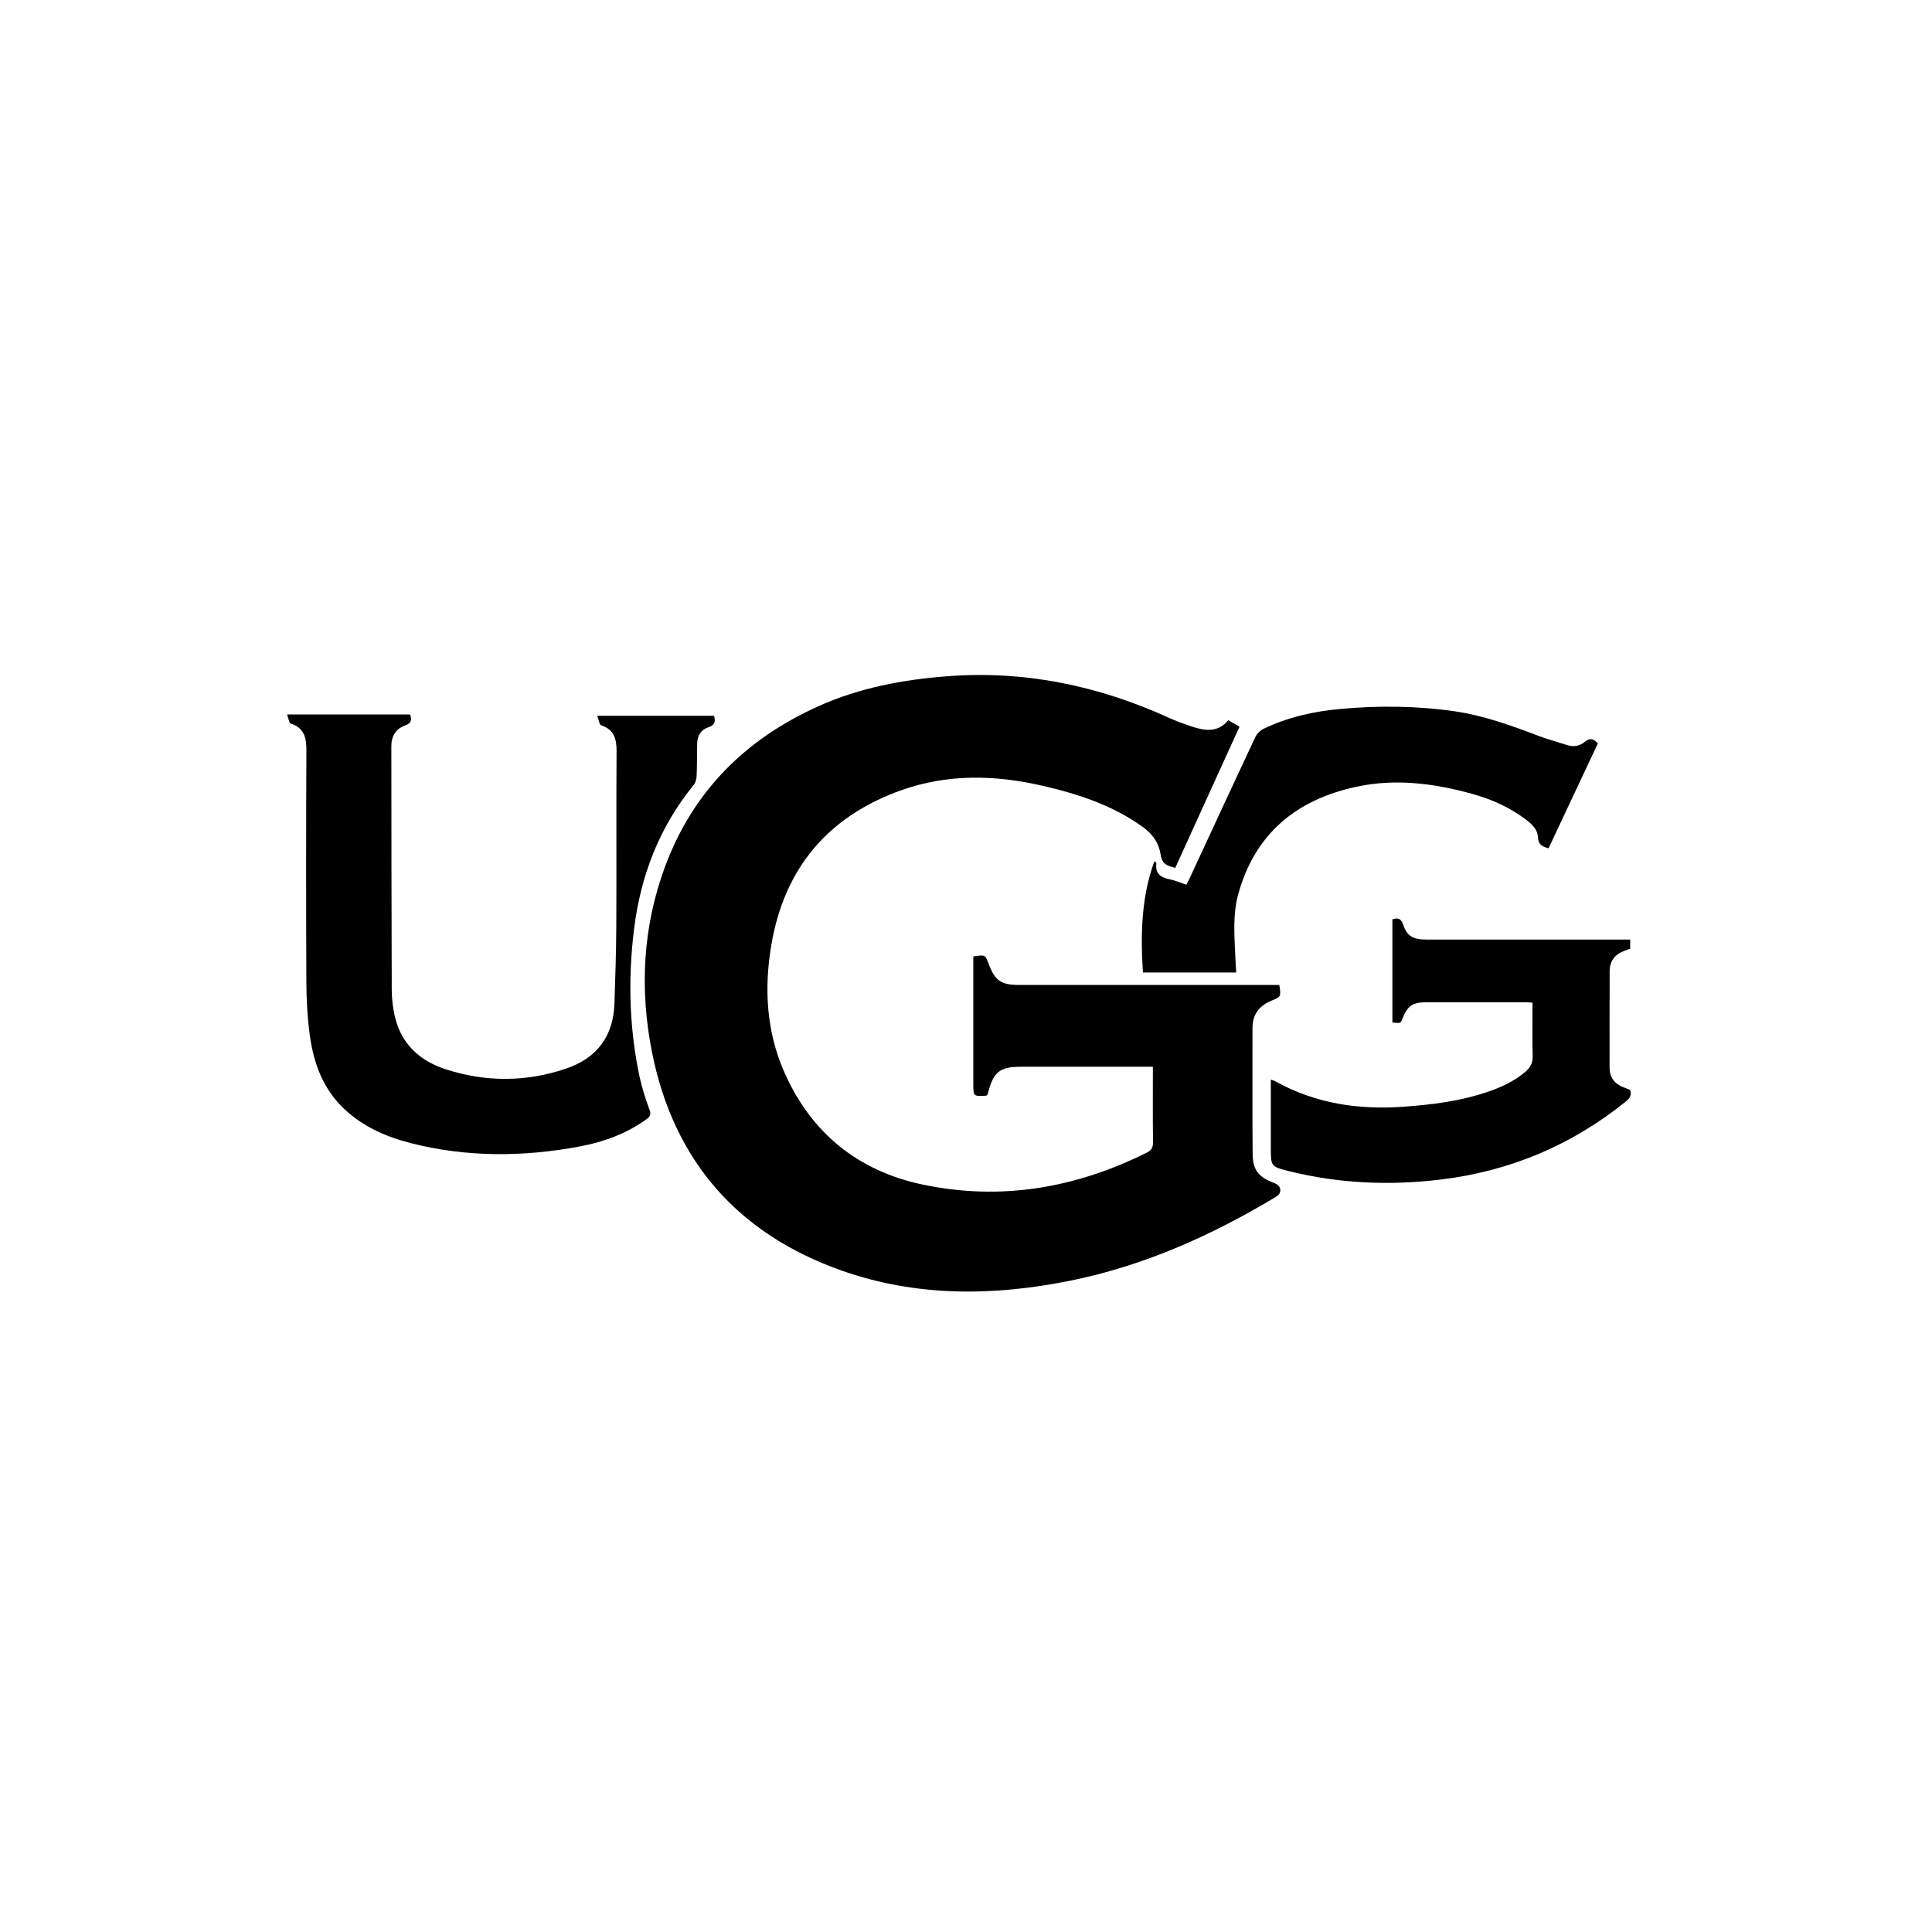 <?xml version="1.0" encoding="utf-8"?>
<!-- Generator: Adobe Illustrator 24.3.0, SVG Export Plug-In . SVG Version: 6.00 Build 0)  -->
<svg version="1.1" id="Layer_1" xmlns="http://www.w3.org/2000/svg" xmlns:xlink="http://www.w3.org/1999/xlink" x="0px" y="0px"
	 viewBox="0 0 3000 3000" style="enable-background:new 0 0 3000 3000;" xml:space="preserve">
<g>
	<path d="M1511.35,1485.2c18.47-2.88,18.47-2.88,24.2,12.37c9.35,24.9,19.12,31.82,45.92,31.84c130.68,0.06,261.36,0.03,392.04,0.03
		c4.41,0,8.82,0,13.03,0c2.7,17.91,2.82,18.21-11.7,24.17c-19.35,7.94-30.05,21.27-29.99,42.88c0.19,64.93-0.35,129.87,0.24,194.8
		c0.24,26.21,9.43,36.85,34.4,46.03c3.2,1.18,6.99,4.3,7.93,7.33c1.69,5.43,0.01,10.1-5.94,13.68
		c-100.05,60.13-205.46,107.39-320.44,130.49c-119.43,24-238.89,24.98-354.79-16.11c-160.82-57.02-260.2-170.54-293.71-338.32
		c-19.52-97.72-14.64-195.08,20.33-289.21c43.42-116.85,125.33-198.03,238.23-248.68c63.42-28.45,130.66-41.13,199.74-46.42
		c120.65-9.23,234.8,14.67,344.25,64.53c10.71,4.88,21.84,8.92,33,12.71c21.21,7.2,42.24,11.46,59.23-8.99
		c6.08,3.51,11.13,6.43,17.4,10.05c-33.31,73.2-66.42,145.95-99.73,219.15c-11.68-2.66-20.49-5.29-22.7-20.27
		c-2.53-17.13-11.59-31.35-26.98-42.53c-47.2-34.29-101-51.79-156.71-64.64c-73.79-17.02-147.7-18.59-219.8,7.23
		c-113.47,40.63-181,121.3-201.1,240.07c-11.37,67.21-7.71,134.02,20.04,197.16c41.56,94.59,114.45,153.71,215.09,174.88
		c121.34,25.52,237.41,5.48,347.9-49.65c7.19-3.59,9.77-7.93,9.67-16.04c-0.46-38.52-0.2-77.04-0.2-117.31c-2.22,0-6.2,0-10.19,0
		c-64.99,0-129.99-0.01-194.98,0c-32.11,0.01-42.3,7.98-50.46,39.35c-0.43,1.66-1.07,3.27-1.54,4.68c-0.94,0.43-1.55,0.92-2.18,0.95
		c-19.5,1.09-19.5,1.09-19.5-18.74c0-61.81,0-123.62,0-185.43C1511.35,1493.15,1511.35,1489.06,1511.35,1485.2z"/>
	<path d="M927.43,1111.44c62.73,0,122.02,0,181.28,0c2.76,9,1.1,14.61-8.4,17.71c-11.84,3.86-17.51,13.14-17.75,25.5
		c-0.32,16.66-0.11,33.33-0.83,49.97c-0.21,4.83-1.6,10.58-4.54,14.19c-53.34,65.39-82.36,140.76-92.64,223.85
		c-9.57,77.42-7.52,154.5,8.93,230.88c3.63,16.88,9.18,33.43,15.09,49.68c2.57,7.06,1.21,10.41-4.43,14.5
		c-31.31,22.68-66.74,35.6-104.22,42.58c-87.41,16.28-174.79,16.89-261.44-5.09c-39.44-10.01-76.24-26.24-105.95-55.14
		c-31.59-30.73-45.65-70.14-51.46-112.42c-3.72-27.06-5.19-54.62-5.32-81.96c-0.55-120.14-0.51-240.29,0.04-360.43
		c0.09-19.62-3.28-34.76-24.19-41.69c-2.84-0.94-3.58-8.22-5.9-14.12c65.11,0,127.81,0,191.09,0c2.71,7.7,2.5,13.38-7.55,16.98
		c-14.55,5.21-21.57,16.58-21.55,32.25c0.17,126.04,0.12,252.09,0.62,378.13c0.06,14.1,1.7,28.52,4.96,42.23
		c10.09,42.41,38.9,68.43,78.89,81.36c62.26,20.13,125.2,19.96,187.27-1.22c47.44-16.19,72.92-50.13,74.67-100.58
		c1.42-40.92,2.7-81.87,2.9-122.82c0.43-89.58-0.2-179.17,0.4-268.76c0.13-19.25-3.41-33.97-23.87-40.78
		C930.54,1125.26,929.79,1117.54,927.43,1111.44z"/>
	<path d="M2531.26,1692.4c2.64,7.99-0.46,12.99-6.58,17.94c-84.29,68.06-180.33,108.37-287.75,121.29
		c-78.59,9.45-156.68,6.29-233.82-12.67c-29.81-7.33-29.79-7.4-29.79-37.42c0-34.7,0-69.4,0-105.06c2.56,0.85,4.48,1.16,6.08,2.06
		c62.75,35.21,130.5,45.12,201.27,39.91c43.02-3.16,85.68-8.46,126.84-22.16c22.18-7.38,43.33-16.78,61.34-32.24
		c7.58-6.5,11.36-13.74,11.08-24.27c-0.72-27.34-0.24-54.7-0.24-82.86c-4.41-0.24-7.76-0.57-11.1-0.58
		c-51.08-0.03-102.17-0.05-153.25-0.01c-22.15,0.02-29.41,5.01-37.67,25.58c-2.91,7.26-2.91,7.26-15.58,5.8
		c0-53.18,0-106.46,0-160.14c8.18-2.64,13.4-1.83,16.76,8.25c5.95,17.82,15.31,23.13,36.1,23.14
		c101.12,0.05,202.25,0.03,303.37,0.03c4.12,0,8.24,0,13.07,0c0,5.03,0,9.35,0,14.13c-2.68,0.98-5.59,2.06-8.5,3.11
		c-14.96,5.45-23.41,15.71-23.44,32.01c-0.09,50-0.23,99.99-0.08,149.99c0.04,14.8,7.76,24.75,21.48,30.11
		C2524.38,1689.71,2527.92,1691.09,2531.26,1692.4z"/>
	<path d="M1774.74,1510.05c-3.76-58.48-2.78-115.96,17.78-172.82c2.33,2.13,3.25,2.62,3.19,2.97c-2.4,16.2,6.59,22.43,20.88,25.28
		c8.4,1.68,16.42,5.25,25.58,8.29c2.12-4.19,4.21-8.05,6.05-12.02c33.55-72.32,66.95-144.72,100.85-216.88
		c2.52-5.36,7.8-10.69,13.14-13.26c37.33-17.97,77.34-26.9,118.24-30.67c59.97-5.53,120.07-5.05,179.77,3.78
		c44.5,6.59,86.59,21.97,128.48,37.83c14.56,5.51,29.68,9.52,44.5,14.34c10.08,3.28,19.54,1.75,27.47-4.87
		c7.32-6.12,13.34-5.81,20.47,2.41c-25.21,53.61-50.78,108.01-76.52,162.75c-9.41-2.51-16-5.4-16.46-16.84
		c-0.48-12.19-9.14-20.46-18.57-27.58c-25-18.87-53.02-31.54-83-39.87c-58.52-16.26-117.99-24.16-178.09-11.68
		c-94.3,19.59-159.88,72.44-185.9,167.9c-8.42,30.9-5.86,62.67-4.51,94.22c0.37,8.63,0.94,17.25,1.46,26.72
		C1871.42,1510.05,1824.03,1510.05,1774.74,1510.05z"/>
</g>
</svg>
